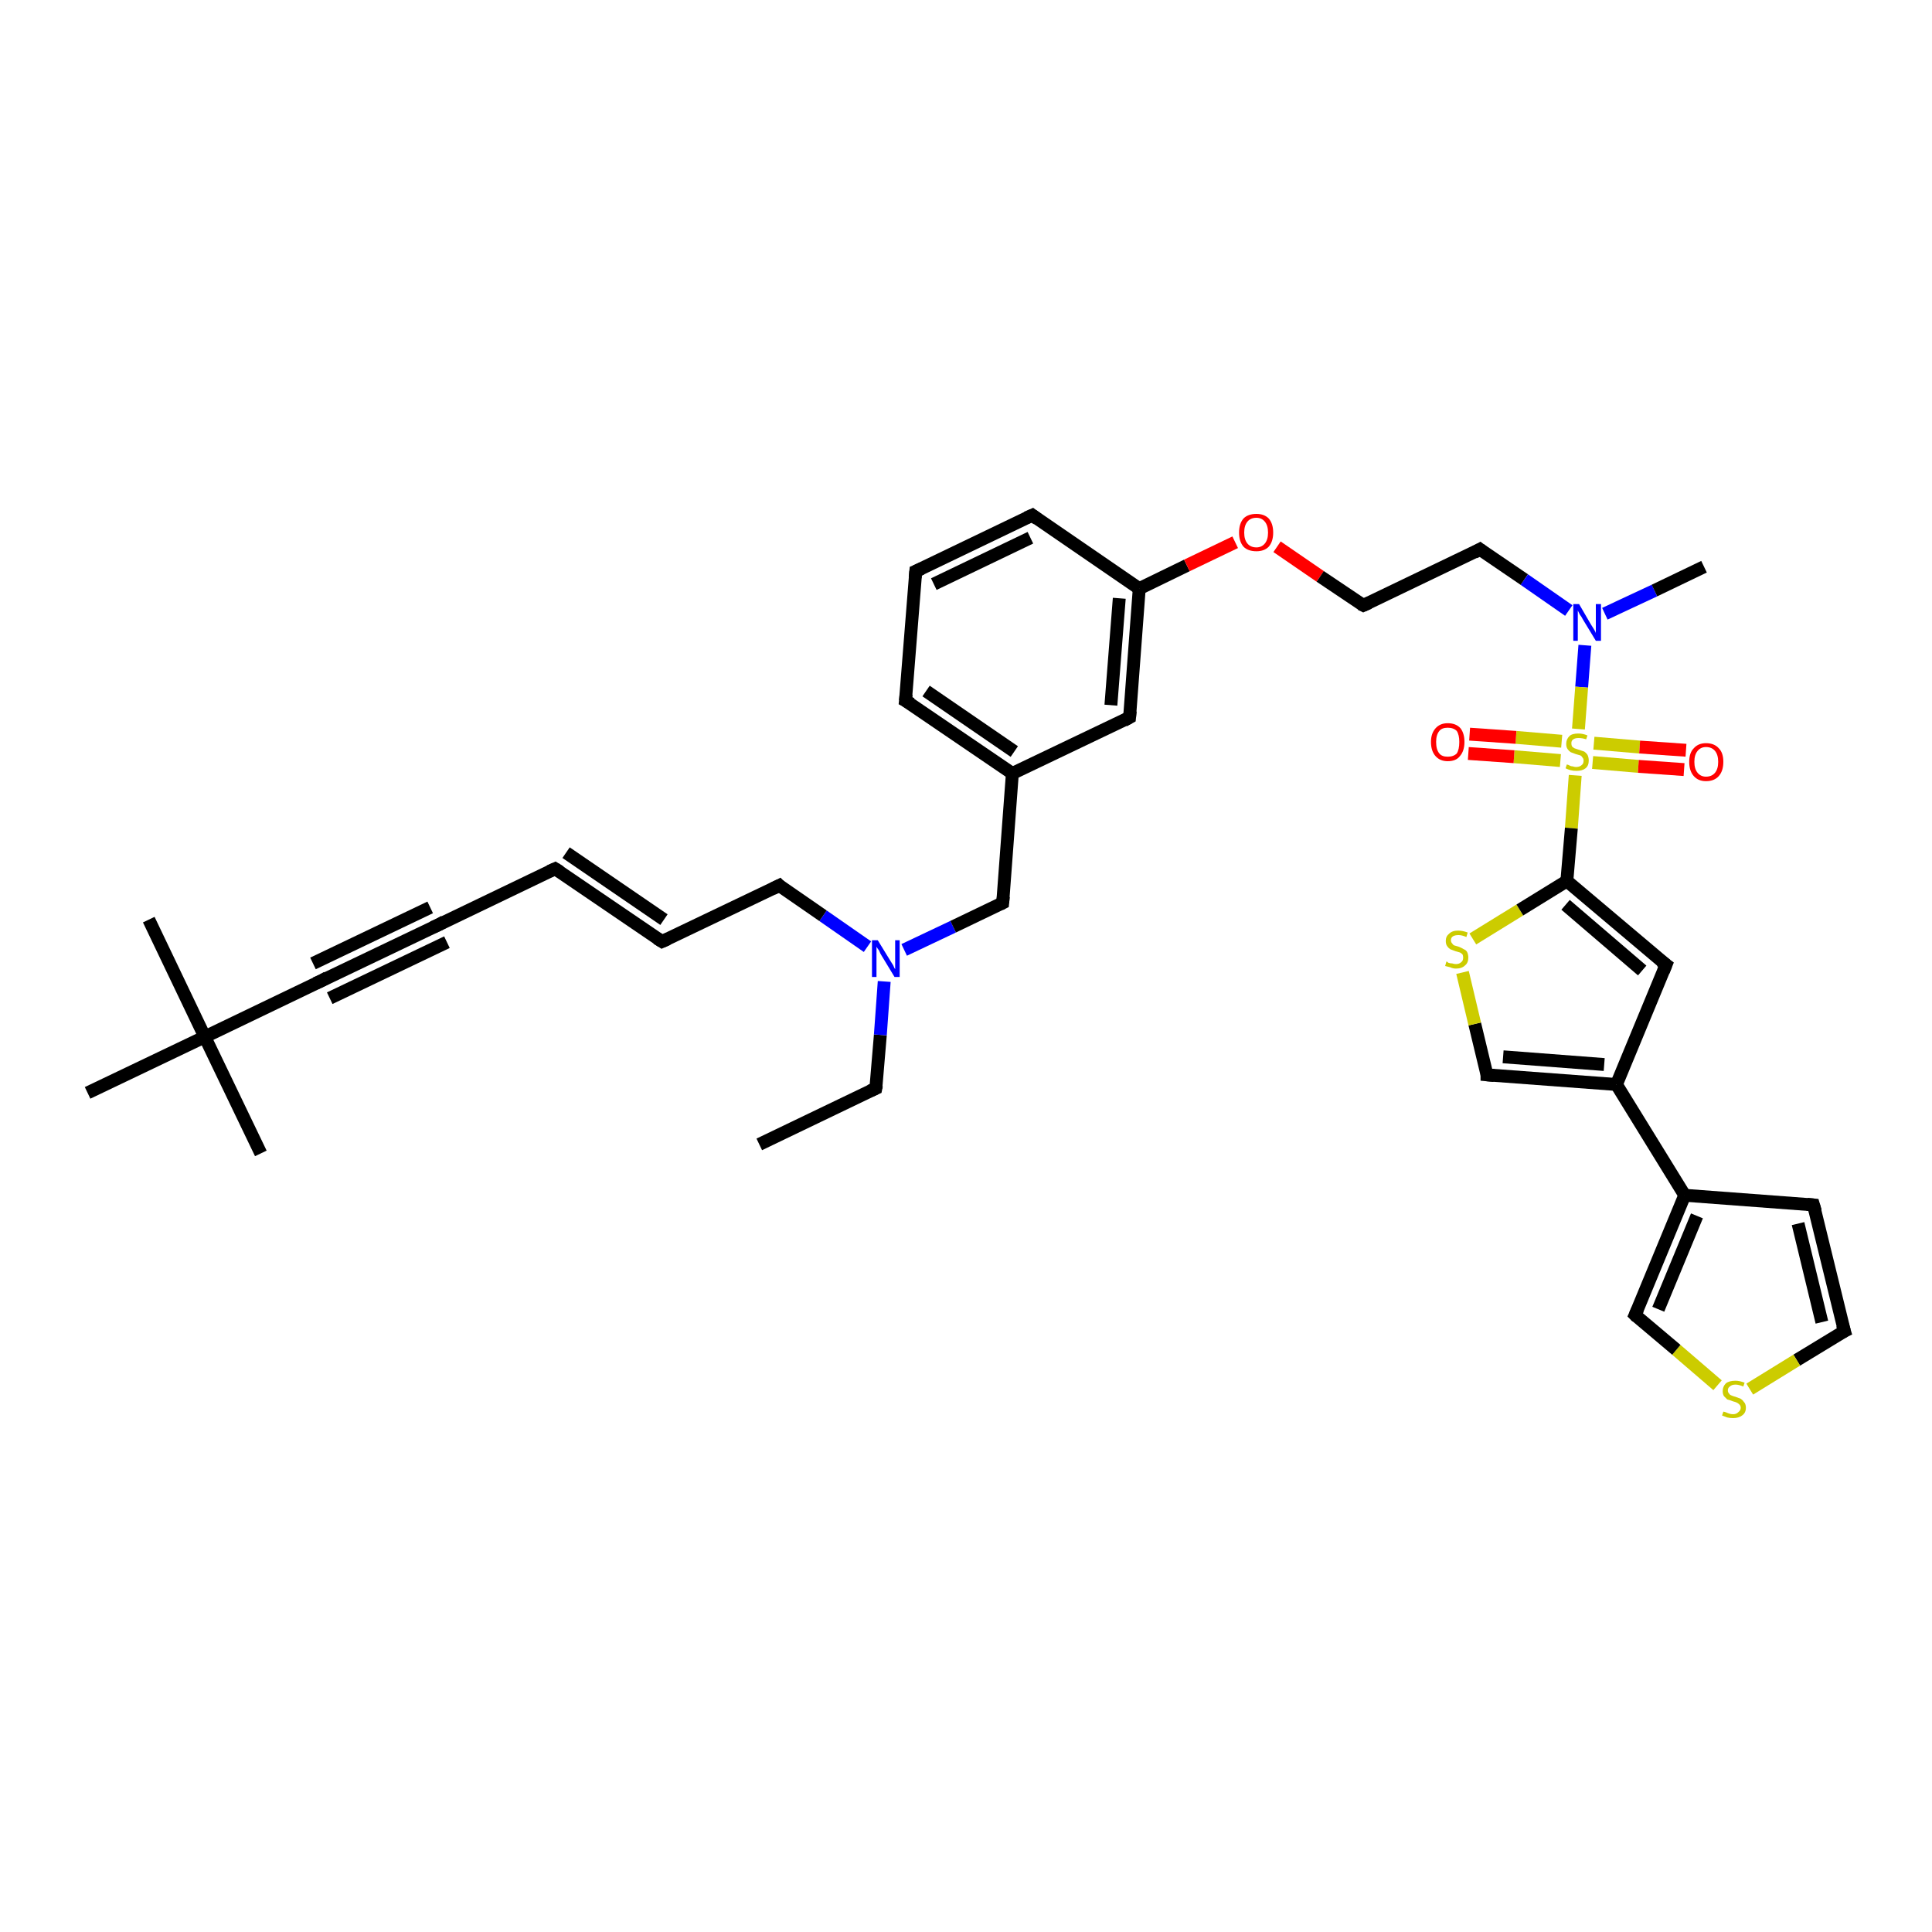 <?xml version='1.0' encoding='iso-8859-1'?>
<svg version='1.1' baseProfile='full'
              xmlns='http://www.w3.org/2000/svg'
                      xmlns:rdkit='http://www.rdkit.org/xml'
                      xmlns:xlink='http://www.w3.org/1999/xlink'
                  xml:space='preserve'
width='300px' height='300px' viewBox='0 0 300 300'>
<!-- END OF HEADER -->
<rect style='opacity:1.0;fill:#FFFFFF;stroke:none' width='300.0' height='300.0' x='0.0' y='0.0'> </rect>
<path class='bond-0 atom-0 atom-1' d='M 117.9,177.7 L 136.0,169.0' style='fill:none;fill-rule:evenodd;stroke:#000000;stroke-width:2.0px;stroke-linecap:butt;stroke-linejoin:miter;stroke-opacity:1' />
<path class='bond-1 atom-1 atom-2' d='M 136.0,169.0 L 136.7,160.7' style='fill:none;fill-rule:evenodd;stroke:#000000;stroke-width:2.0px;stroke-linecap:butt;stroke-linejoin:miter;stroke-opacity:1' />
<path class='bond-1 atom-1 atom-2' d='M 136.7,160.7 L 137.3,152.4' style='fill:none;fill-rule:evenodd;stroke:#0000FF;stroke-width:2.0px;stroke-linecap:butt;stroke-linejoin:miter;stroke-opacity:1' />
<path class='bond-2 atom-2 atom-3' d='M 134.7,147.0 L 127.8,142.2' style='fill:none;fill-rule:evenodd;stroke:#0000FF;stroke-width:2.0px;stroke-linecap:butt;stroke-linejoin:miter;stroke-opacity:1' />
<path class='bond-2 atom-2 atom-3' d='M 127.8,142.2 L 121.0,137.5' style='fill:none;fill-rule:evenodd;stroke:#000000;stroke-width:2.0px;stroke-linecap:butt;stroke-linejoin:miter;stroke-opacity:1' />
<path class='bond-3 atom-3 atom-4' d='M 121.0,137.5 L 102.8,146.2' style='fill:none;fill-rule:evenodd;stroke:#000000;stroke-width:2.0px;stroke-linecap:butt;stroke-linejoin:miter;stroke-opacity:1' />
<path class='bond-4 atom-4 atom-5' d='M 102.8,146.2 L 86.2,134.9' style='fill:none;fill-rule:evenodd;stroke:#000000;stroke-width:2.0px;stroke-linecap:butt;stroke-linejoin:miter;stroke-opacity:1' />
<path class='bond-4 atom-4 atom-5' d='M 103.1,142.8 L 87.9,132.4' style='fill:none;fill-rule:evenodd;stroke:#000000;stroke-width:2.0px;stroke-linecap:butt;stroke-linejoin:miter;stroke-opacity:1' />
<path class='bond-5 atom-5 atom-6' d='M 86.2,134.9 L 68.1,143.6' style='fill:none;fill-rule:evenodd;stroke:#000000;stroke-width:2.0px;stroke-linecap:butt;stroke-linejoin:miter;stroke-opacity:1' />
<path class='bond-6 atom-6 atom-7' d='M 68.1,143.6 L 49.9,152.3' style='fill:none;fill-rule:evenodd;stroke:#000000;stroke-width:2.0px;stroke-linecap:butt;stroke-linejoin:miter;stroke-opacity:1' />
<path class='bond-6 atom-6 atom-7' d='M 69.4,146.3 L 51.2,155.0' style='fill:none;fill-rule:evenodd;stroke:#000000;stroke-width:2.0px;stroke-linecap:butt;stroke-linejoin:miter;stroke-opacity:1' />
<path class='bond-6 atom-6 atom-7' d='M 66.8,140.9 L 48.6,149.6' style='fill:none;fill-rule:evenodd;stroke:#000000;stroke-width:2.0px;stroke-linecap:butt;stroke-linejoin:miter;stroke-opacity:1' />
<path class='bond-7 atom-7 atom-8' d='M 49.9,152.3 L 31.8,161.0' style='fill:none;fill-rule:evenodd;stroke:#000000;stroke-width:2.0px;stroke-linecap:butt;stroke-linejoin:miter;stroke-opacity:1' />
<path class='bond-8 atom-8 atom-9' d='M 31.8,161.0 L 23.1,142.8' style='fill:none;fill-rule:evenodd;stroke:#000000;stroke-width:2.0px;stroke-linecap:butt;stroke-linejoin:miter;stroke-opacity:1' />
<path class='bond-9 atom-8 atom-10' d='M 31.8,161.0 L 40.5,179.1' style='fill:none;fill-rule:evenodd;stroke:#000000;stroke-width:2.0px;stroke-linecap:butt;stroke-linejoin:miter;stroke-opacity:1' />
<path class='bond-10 atom-8 atom-11' d='M 31.8,161.0 L 13.6,169.7' style='fill:none;fill-rule:evenodd;stroke:#000000;stroke-width:2.0px;stroke-linecap:butt;stroke-linejoin:miter;stroke-opacity:1' />
<path class='bond-11 atom-2 atom-12' d='M 140.4,147.5 L 148.0,143.9' style='fill:none;fill-rule:evenodd;stroke:#0000FF;stroke-width:2.0px;stroke-linecap:butt;stroke-linejoin:miter;stroke-opacity:1' />
<path class='bond-11 atom-2 atom-12' d='M 148.0,143.9 L 155.7,140.2' style='fill:none;fill-rule:evenodd;stroke:#000000;stroke-width:2.0px;stroke-linecap:butt;stroke-linejoin:miter;stroke-opacity:1' />
<path class='bond-12 atom-12 atom-13' d='M 155.7,140.2 L 157.2,120.1' style='fill:none;fill-rule:evenodd;stroke:#000000;stroke-width:2.0px;stroke-linecap:butt;stroke-linejoin:miter;stroke-opacity:1' />
<path class='bond-13 atom-13 atom-14' d='M 157.2,120.1 L 140.6,108.8' style='fill:none;fill-rule:evenodd;stroke:#000000;stroke-width:2.0px;stroke-linecap:butt;stroke-linejoin:miter;stroke-opacity:1' />
<path class='bond-13 atom-13 atom-14' d='M 157.5,116.7 L 143.8,107.3' style='fill:none;fill-rule:evenodd;stroke:#000000;stroke-width:2.0px;stroke-linecap:butt;stroke-linejoin:miter;stroke-opacity:1' />
<path class='bond-14 atom-14 atom-15' d='M 140.6,108.8 L 142.2,88.7' style='fill:none;fill-rule:evenodd;stroke:#000000;stroke-width:2.0px;stroke-linecap:butt;stroke-linejoin:miter;stroke-opacity:1' />
<path class='bond-15 atom-15 atom-16' d='M 142.2,88.7 L 160.3,80.0' style='fill:none;fill-rule:evenodd;stroke:#000000;stroke-width:2.0px;stroke-linecap:butt;stroke-linejoin:miter;stroke-opacity:1' />
<path class='bond-15 atom-15 atom-16' d='M 145.0,90.7 L 160.0,83.5' style='fill:none;fill-rule:evenodd;stroke:#000000;stroke-width:2.0px;stroke-linecap:butt;stroke-linejoin:miter;stroke-opacity:1' />
<path class='bond-16 atom-16 atom-17' d='M 160.3,80.0 L 176.9,91.4' style='fill:none;fill-rule:evenodd;stroke:#000000;stroke-width:2.0px;stroke-linecap:butt;stroke-linejoin:miter;stroke-opacity:1' />
<path class='bond-17 atom-17 atom-18' d='M 176.9,91.4 L 184.3,87.8' style='fill:none;fill-rule:evenodd;stroke:#000000;stroke-width:2.0px;stroke-linecap:butt;stroke-linejoin:miter;stroke-opacity:1' />
<path class='bond-17 atom-17 atom-18' d='M 184.3,87.8 L 191.8,84.2' style='fill:none;fill-rule:evenodd;stroke:#FF0000;stroke-width:2.0px;stroke-linecap:butt;stroke-linejoin:miter;stroke-opacity:1' />
<path class='bond-18 atom-18 atom-19' d='M 198.3,84.9 L 205.0,89.5' style='fill:none;fill-rule:evenodd;stroke:#FF0000;stroke-width:2.0px;stroke-linecap:butt;stroke-linejoin:miter;stroke-opacity:1' />
<path class='bond-18 atom-18 atom-19' d='M 205.0,89.5 L 211.7,94.0' style='fill:none;fill-rule:evenodd;stroke:#000000;stroke-width:2.0px;stroke-linecap:butt;stroke-linejoin:miter;stroke-opacity:1' />
<path class='bond-19 atom-19 atom-20' d='M 211.7,94.0 L 229.8,85.3' style='fill:none;fill-rule:evenodd;stroke:#000000;stroke-width:2.0px;stroke-linecap:butt;stroke-linejoin:miter;stroke-opacity:1' />
<path class='bond-20 atom-20 atom-21' d='M 229.8,85.3 L 236.7,90.0' style='fill:none;fill-rule:evenodd;stroke:#000000;stroke-width:2.0px;stroke-linecap:butt;stroke-linejoin:miter;stroke-opacity:1' />
<path class='bond-20 atom-20 atom-21' d='M 236.7,90.0 L 243.6,94.8' style='fill:none;fill-rule:evenodd;stroke:#0000FF;stroke-width:2.0px;stroke-linecap:butt;stroke-linejoin:miter;stroke-opacity:1' />
<path class='bond-21 atom-21 atom-22' d='M 249.2,95.3 L 256.9,91.7' style='fill:none;fill-rule:evenodd;stroke:#0000FF;stroke-width:2.0px;stroke-linecap:butt;stroke-linejoin:miter;stroke-opacity:1' />
<path class='bond-21 atom-21 atom-22' d='M 256.9,91.7 L 264.6,88.0' style='fill:none;fill-rule:evenodd;stroke:#000000;stroke-width:2.0px;stroke-linecap:butt;stroke-linejoin:miter;stroke-opacity:1' />
<path class='bond-22 atom-21 atom-23' d='M 246.1,100.2 L 245.6,106.7' style='fill:none;fill-rule:evenodd;stroke:#0000FF;stroke-width:2.0px;stroke-linecap:butt;stroke-linejoin:miter;stroke-opacity:1' />
<path class='bond-22 atom-21 atom-23' d='M 245.6,106.7 L 245.1,113.2' style='fill:none;fill-rule:evenodd;stroke:#CCCC00;stroke-width:2.0px;stroke-linecap:butt;stroke-linejoin:miter;stroke-opacity:1' />
<path class='bond-23 atom-23 atom-24' d='M 242.5,115.1 L 235.4,114.5' style='fill:none;fill-rule:evenodd;stroke:#CCCC00;stroke-width:2.0px;stroke-linecap:butt;stroke-linejoin:miter;stroke-opacity:1' />
<path class='bond-23 atom-23 atom-24' d='M 235.4,114.5 L 228.2,114.0' style='fill:none;fill-rule:evenodd;stroke:#FF0000;stroke-width:2.0px;stroke-linecap:butt;stroke-linejoin:miter;stroke-opacity:1' />
<path class='bond-23 atom-23 atom-24' d='M 242.3,118.1 L 235.1,117.5' style='fill:none;fill-rule:evenodd;stroke:#CCCC00;stroke-width:2.0px;stroke-linecap:butt;stroke-linejoin:miter;stroke-opacity:1' />
<path class='bond-23 atom-23 atom-24' d='M 235.1,117.5 L 228.0,117.0' style='fill:none;fill-rule:evenodd;stroke:#FF0000;stroke-width:2.0px;stroke-linecap:butt;stroke-linejoin:miter;stroke-opacity:1' />
<path class='bond-24 atom-23 atom-25' d='M 247.3,118.4 L 254.4,119.0' style='fill:none;fill-rule:evenodd;stroke:#CCCC00;stroke-width:2.0px;stroke-linecap:butt;stroke-linejoin:miter;stroke-opacity:1' />
<path class='bond-24 atom-23 atom-25' d='M 254.4,119.0 L 261.5,119.5' style='fill:none;fill-rule:evenodd;stroke:#FF0000;stroke-width:2.0px;stroke-linecap:butt;stroke-linejoin:miter;stroke-opacity:1' />
<path class='bond-24 atom-23 atom-25' d='M 247.5,115.4 L 254.6,116.0' style='fill:none;fill-rule:evenodd;stroke:#CCCC00;stroke-width:2.0px;stroke-linecap:butt;stroke-linejoin:miter;stroke-opacity:1' />
<path class='bond-24 atom-23 atom-25' d='M 254.6,116.0 L 261.8,116.5' style='fill:none;fill-rule:evenodd;stroke:#FF0000;stroke-width:2.0px;stroke-linecap:butt;stroke-linejoin:miter;stroke-opacity:1' />
<path class='bond-25 atom-23 atom-26' d='M 244.6,120.4 L 244.0,128.6' style='fill:none;fill-rule:evenodd;stroke:#CCCC00;stroke-width:2.0px;stroke-linecap:butt;stroke-linejoin:miter;stroke-opacity:1' />
<path class='bond-25 atom-23 atom-26' d='M 244.0,128.6 L 243.3,136.8' style='fill:none;fill-rule:evenodd;stroke:#000000;stroke-width:2.0px;stroke-linecap:butt;stroke-linejoin:miter;stroke-opacity:1' />
<path class='bond-26 atom-26 atom-27' d='M 243.3,136.8 L 258.7,149.8' style='fill:none;fill-rule:evenodd;stroke:#000000;stroke-width:2.0px;stroke-linecap:butt;stroke-linejoin:miter;stroke-opacity:1' />
<path class='bond-26 atom-26 atom-27' d='M 243.1,140.5 L 255.0,150.7' style='fill:none;fill-rule:evenodd;stroke:#000000;stroke-width:2.0px;stroke-linecap:butt;stroke-linejoin:miter;stroke-opacity:1' />
<path class='bond-27 atom-27 atom-28' d='M 258.7,149.8 L 251.0,168.4' style='fill:none;fill-rule:evenodd;stroke:#000000;stroke-width:2.0px;stroke-linecap:butt;stroke-linejoin:miter;stroke-opacity:1' />
<path class='bond-28 atom-28 atom-29' d='M 251.0,168.4 L 230.9,166.9' style='fill:none;fill-rule:evenodd;stroke:#000000;stroke-width:2.0px;stroke-linecap:butt;stroke-linejoin:miter;stroke-opacity:1' />
<path class='bond-28 atom-28 atom-29' d='M 249.1,165.3 L 233.4,164.1' style='fill:none;fill-rule:evenodd;stroke:#000000;stroke-width:2.0px;stroke-linecap:butt;stroke-linejoin:miter;stroke-opacity:1' />
<path class='bond-29 atom-29 atom-30' d='M 230.9,166.9 L 229.0,159.0' style='fill:none;fill-rule:evenodd;stroke:#000000;stroke-width:2.0px;stroke-linecap:butt;stroke-linejoin:miter;stroke-opacity:1' />
<path class='bond-29 atom-29 atom-30' d='M 229.0,159.0 L 227.1,151.0' style='fill:none;fill-rule:evenodd;stroke:#CCCC00;stroke-width:2.0px;stroke-linecap:butt;stroke-linejoin:miter;stroke-opacity:1' />
<path class='bond-30 atom-28 atom-31' d='M 251.0,168.4 L 261.6,185.6' style='fill:none;fill-rule:evenodd;stroke:#000000;stroke-width:2.0px;stroke-linecap:butt;stroke-linejoin:miter;stroke-opacity:1' />
<path class='bond-31 atom-31 atom-32' d='M 261.6,185.6 L 281.6,187.1' style='fill:none;fill-rule:evenodd;stroke:#000000;stroke-width:2.0px;stroke-linecap:butt;stroke-linejoin:miter;stroke-opacity:1' />
<path class='bond-32 atom-32 atom-33' d='M 281.6,187.1 L 286.4,206.7' style='fill:none;fill-rule:evenodd;stroke:#000000;stroke-width:2.0px;stroke-linecap:butt;stroke-linejoin:miter;stroke-opacity:1' />
<path class='bond-32 atom-32 atom-33' d='M 279.2,190.0 L 282.9,205.3' style='fill:none;fill-rule:evenodd;stroke:#000000;stroke-width:2.0px;stroke-linecap:butt;stroke-linejoin:miter;stroke-opacity:1' />
<path class='bond-33 atom-33 atom-34' d='M 286.4,206.7 L 279.0,211.2' style='fill:none;fill-rule:evenodd;stroke:#000000;stroke-width:2.0px;stroke-linecap:butt;stroke-linejoin:miter;stroke-opacity:1' />
<path class='bond-33 atom-33 atom-34' d='M 279.0,211.2 L 271.7,215.7' style='fill:none;fill-rule:evenodd;stroke:#CCCC00;stroke-width:2.0px;stroke-linecap:butt;stroke-linejoin:miter;stroke-opacity:1' />
<path class='bond-34 atom-34 atom-35' d='M 266.7,215.1 L 260.3,209.6' style='fill:none;fill-rule:evenodd;stroke:#CCCC00;stroke-width:2.0px;stroke-linecap:butt;stroke-linejoin:miter;stroke-opacity:1' />
<path class='bond-34 atom-34 atom-35' d='M 260.3,209.6 L 253.9,204.2' style='fill:none;fill-rule:evenodd;stroke:#000000;stroke-width:2.0px;stroke-linecap:butt;stroke-linejoin:miter;stroke-opacity:1' />
<path class='bond-35 atom-17 atom-36' d='M 176.9,91.4 L 175.4,111.4' style='fill:none;fill-rule:evenodd;stroke:#000000;stroke-width:2.0px;stroke-linecap:butt;stroke-linejoin:miter;stroke-opacity:1' />
<path class='bond-35 atom-17 atom-36' d='M 173.8,92.9 L 172.5,109.5' style='fill:none;fill-rule:evenodd;stroke:#000000;stroke-width:2.0px;stroke-linecap:butt;stroke-linejoin:miter;stroke-opacity:1' />
<path class='bond-36 atom-36 atom-13' d='M 175.4,111.4 L 157.2,120.1' style='fill:none;fill-rule:evenodd;stroke:#000000;stroke-width:2.0px;stroke-linecap:butt;stroke-linejoin:miter;stroke-opacity:1' />
<path class='bond-37 atom-30 atom-26' d='M 228.7,145.8 L 236.0,141.3' style='fill:none;fill-rule:evenodd;stroke:#CCCC00;stroke-width:2.0px;stroke-linecap:butt;stroke-linejoin:miter;stroke-opacity:1' />
<path class='bond-37 atom-30 atom-26' d='M 236.0,141.3 L 243.3,136.8' style='fill:none;fill-rule:evenodd;stroke:#000000;stroke-width:2.0px;stroke-linecap:butt;stroke-linejoin:miter;stroke-opacity:1' />
<path class='bond-38 atom-35 atom-31' d='M 253.9,204.2 L 261.6,185.6' style='fill:none;fill-rule:evenodd;stroke:#000000;stroke-width:2.0px;stroke-linecap:butt;stroke-linejoin:miter;stroke-opacity:1' />
<path class='bond-38 atom-35 atom-31' d='M 257.5,203.3 L 263.5,188.8' style='fill:none;fill-rule:evenodd;stroke:#000000;stroke-width:2.0px;stroke-linecap:butt;stroke-linejoin:miter;stroke-opacity:1' />
<path d='M 135.1,169.4 L 136.0,169.0 L 136.1,168.5' style='fill:none;stroke:#000000;stroke-width:2.0px;stroke-linecap:butt;stroke-linejoin:miter;stroke-opacity:1;' />
<path d='M 121.3,137.8 L 121.0,137.5 L 120.0,138.0' style='fill:none;stroke:#000000;stroke-width:2.0px;stroke-linecap:butt;stroke-linejoin:miter;stroke-opacity:1;' />
<path d='M 103.7,145.8 L 102.8,146.2 L 102.0,145.7' style='fill:none;stroke:#000000;stroke-width:2.0px;stroke-linecap:butt;stroke-linejoin:miter;stroke-opacity:1;' />
<path d='M 87.0,135.4 L 86.2,134.9 L 85.3,135.3' style='fill:none;stroke:#000000;stroke-width:2.0px;stroke-linecap:butt;stroke-linejoin:miter;stroke-opacity:1;' />
<path d='M 69.0,143.1 L 68.1,143.6 L 67.2,144.0' style='fill:none;stroke:#000000;stroke-width:2.0px;stroke-linecap:butt;stroke-linejoin:miter;stroke-opacity:1;' />
<path d='M 50.8,151.8 L 49.9,152.3 L 49.0,152.7' style='fill:none;stroke:#000000;stroke-width:2.0px;stroke-linecap:butt;stroke-linejoin:miter;stroke-opacity:1;' />
<path d='M 155.3,140.4 L 155.7,140.2 L 155.8,139.2' style='fill:none;stroke:#000000;stroke-width:2.0px;stroke-linecap:butt;stroke-linejoin:miter;stroke-opacity:1;' />
<path d='M 141.5,109.3 L 140.6,108.8 L 140.7,107.8' style='fill:none;stroke:#000000;stroke-width:2.0px;stroke-linecap:butt;stroke-linejoin:miter;stroke-opacity:1;' />
<path d='M 142.1,89.7 L 142.2,88.7 L 143.1,88.3' style='fill:none;stroke:#000000;stroke-width:2.0px;stroke-linecap:butt;stroke-linejoin:miter;stroke-opacity:1;' />
<path d='M 159.4,80.4 L 160.3,80.0 L 161.1,80.6' style='fill:none;stroke:#000000;stroke-width:2.0px;stroke-linecap:butt;stroke-linejoin:miter;stroke-opacity:1;' />
<path d='M 211.3,93.8 L 211.7,94.0 L 212.6,93.6' style='fill:none;stroke:#000000;stroke-width:2.0px;stroke-linecap:butt;stroke-linejoin:miter;stroke-opacity:1;' />
<path d='M 228.9,85.8 L 229.8,85.3 L 230.2,85.6' style='fill:none;stroke:#000000;stroke-width:2.0px;stroke-linecap:butt;stroke-linejoin:miter;stroke-opacity:1;' />
<path d='M 257.9,149.2 L 258.7,149.8 L 258.3,150.8' style='fill:none;stroke:#000000;stroke-width:2.0px;stroke-linecap:butt;stroke-linejoin:miter;stroke-opacity:1;' />
<path d='M 232.0,167.0 L 230.9,166.9 L 230.9,166.5' style='fill:none;stroke:#000000;stroke-width:2.0px;stroke-linecap:butt;stroke-linejoin:miter;stroke-opacity:1;' />
<path d='M 280.6,187.0 L 281.6,187.1 L 281.9,188.1' style='fill:none;stroke:#000000;stroke-width:2.0px;stroke-linecap:butt;stroke-linejoin:miter;stroke-opacity:1;' />
<path d='M 286.1,205.7 L 286.4,206.7 L 286.0,206.9' style='fill:none;stroke:#000000;stroke-width:2.0px;stroke-linecap:butt;stroke-linejoin:miter;stroke-opacity:1;' />
<path d='M 254.2,204.5 L 253.9,204.2 L 254.3,203.3' style='fill:none;stroke:#000000;stroke-width:2.0px;stroke-linecap:butt;stroke-linejoin:miter;stroke-opacity:1;' />
<path d='M 175.5,110.4 L 175.4,111.4 L 174.5,111.9' style='fill:none;stroke:#000000;stroke-width:2.0px;stroke-linecap:butt;stroke-linejoin:miter;stroke-opacity:1;' />
<path class='atom-2' d='M 136.3 146.0
L 138.2 149.1
Q 138.4 149.4, 138.7 149.9
Q 138.9 150.4, 139.0 150.5
L 139.0 146.0
L 139.7 146.0
L 139.7 151.7
L 138.9 151.7
L 136.9 148.4
Q 136.7 148.1, 136.5 147.6
Q 136.2 147.2, 136.1 147.0
L 136.1 151.7
L 135.4 151.7
L 135.4 146.0
L 136.3 146.0
' fill='#0000FF'/>
<path class='atom-18' d='M 192.4 82.7
Q 192.4 81.3, 193.1 80.5
Q 193.8 79.8, 195.1 79.8
Q 196.3 79.8, 197.0 80.5
Q 197.7 81.3, 197.7 82.7
Q 197.7 84.1, 197.0 84.9
Q 196.3 85.6, 195.1 85.6
Q 193.8 85.6, 193.1 84.9
Q 192.4 84.1, 192.4 82.7
M 195.1 85.0
Q 195.9 85.0, 196.4 84.4
Q 196.9 83.8, 196.9 82.7
Q 196.9 81.6, 196.4 81.0
Q 195.9 80.4, 195.1 80.4
Q 194.2 80.4, 193.7 81.0
Q 193.2 81.6, 193.2 82.7
Q 193.2 83.8, 193.7 84.4
Q 194.2 85.0, 195.1 85.0
' fill='#FF0000'/>
<path class='atom-21' d='M 245.2 93.8
L 247.0 96.9
Q 247.2 97.2, 247.5 97.7
Q 247.8 98.2, 247.8 98.3
L 247.8 93.8
L 248.6 93.8
L 248.6 99.5
L 247.8 99.5
L 245.8 96.2
Q 245.6 95.8, 245.3 95.4
Q 245.1 95.0, 245.0 94.8
L 245.0 99.5
L 244.3 99.5
L 244.3 93.8
L 245.2 93.8
' fill='#0000FF'/>
<path class='atom-23' d='M 243.3 118.7
Q 243.3 118.7, 243.6 118.8
Q 243.9 119.0, 244.2 119.0
Q 244.5 119.1, 244.7 119.1
Q 245.3 119.1, 245.6 118.8
Q 245.9 118.6, 245.9 118.1
Q 245.9 117.8, 245.7 117.6
Q 245.6 117.4, 245.4 117.3
Q 245.1 117.2, 244.7 117.1
Q 244.2 116.9, 243.9 116.8
Q 243.6 116.6, 243.4 116.3
Q 243.2 116.0, 243.2 115.5
Q 243.2 114.8, 243.7 114.3
Q 244.1 113.9, 245.1 113.9
Q 245.8 113.9, 246.5 114.2
L 246.3 114.8
Q 245.7 114.6, 245.1 114.6
Q 244.6 114.6, 244.3 114.8
Q 244.0 115.0, 244.0 115.4
Q 244.0 115.7, 244.1 115.9
Q 244.3 116.1, 244.5 116.2
Q 244.8 116.3, 245.1 116.4
Q 245.7 116.6, 246.0 116.7
Q 246.3 116.9, 246.5 117.2
Q 246.7 117.6, 246.7 118.1
Q 246.7 118.9, 246.2 119.3
Q 245.7 119.7, 244.8 119.7
Q 244.3 119.7, 243.9 119.6
Q 243.5 119.5, 243.1 119.3
L 243.3 118.7
' fill='#CCCC00'/>
<path class='atom-24' d='M 222.2 115.2
Q 222.2 113.9, 222.9 113.1
Q 223.6 112.3, 224.8 112.3
Q 226.1 112.3, 226.8 113.1
Q 227.4 113.9, 227.4 115.2
Q 227.4 116.6, 226.7 117.4
Q 226.1 118.2, 224.8 118.2
Q 223.6 118.2, 222.9 117.4
Q 222.2 116.6, 222.2 115.2
M 224.8 117.5
Q 225.7 117.5, 226.2 117.0
Q 226.6 116.4, 226.6 115.2
Q 226.6 114.1, 226.2 113.5
Q 225.7 113.0, 224.8 113.0
Q 223.9 113.0, 223.5 113.5
Q 223.0 114.1, 223.0 115.2
Q 223.0 116.4, 223.5 117.0
Q 223.9 117.5, 224.8 117.5
' fill='#FF0000'/>
<path class='atom-25' d='M 262.3 118.3
Q 262.3 116.9, 263.0 116.2
Q 263.7 115.4, 264.9 115.4
Q 266.2 115.4, 266.9 116.2
Q 267.6 116.9, 267.6 118.3
Q 267.6 119.7, 266.9 120.5
Q 266.2 121.3, 264.9 121.3
Q 263.7 121.3, 263.0 120.5
Q 262.3 119.7, 262.3 118.3
M 264.9 120.6
Q 265.8 120.6, 266.3 120.0
Q 266.8 119.4, 266.8 118.3
Q 266.8 117.2, 266.3 116.6
Q 265.8 116.0, 264.9 116.0
Q 264.1 116.0, 263.6 116.6
Q 263.1 117.2, 263.1 118.3
Q 263.1 119.4, 263.6 120.0
Q 264.1 120.6, 264.9 120.6
' fill='#FF0000'/>
<path class='atom-30' d='M 224.6 149.3
Q 224.7 149.3, 224.9 149.5
Q 225.2 149.6, 225.5 149.6
Q 225.8 149.7, 226.1 149.7
Q 226.6 149.7, 226.9 149.4
Q 227.2 149.2, 227.2 148.7
Q 227.2 148.4, 227.1 148.2
Q 226.9 148.0, 226.7 147.9
Q 226.4 147.8, 226.0 147.7
Q 225.5 147.5, 225.2 147.4
Q 224.9 147.2, 224.7 146.9
Q 224.5 146.6, 224.5 146.1
Q 224.5 145.4, 225.0 145.0
Q 225.5 144.5, 226.4 144.5
Q 227.1 144.5, 227.9 144.8
L 227.7 145.5
Q 227.0 145.2, 226.5 145.2
Q 225.9 145.2, 225.6 145.4
Q 225.3 145.6, 225.3 146.0
Q 225.3 146.3, 225.5 146.5
Q 225.6 146.7, 225.8 146.8
Q 226.1 146.9, 226.5 147.0
Q 227.0 147.2, 227.3 147.4
Q 227.6 147.5, 227.8 147.8
Q 228.0 148.2, 228.0 148.7
Q 228.0 149.5, 227.5 149.9
Q 227.0 150.4, 226.1 150.4
Q 225.6 150.4, 225.2 150.2
Q 224.8 150.1, 224.4 150.0
L 224.6 149.3
' fill='#CCCC00'/>
<path class='atom-34' d='M 267.6 219.2
Q 267.7 219.2, 268.0 219.3
Q 268.2 219.4, 268.5 219.5
Q 268.8 219.6, 269.1 219.6
Q 269.6 219.6, 269.9 219.3
Q 270.3 219.0, 270.3 218.6
Q 270.3 218.3, 270.1 218.1
Q 269.9 217.9, 269.7 217.8
Q 269.5 217.7, 269.1 217.6
Q 268.6 217.4, 268.2 217.3
Q 268.0 217.1, 267.7 216.8
Q 267.5 216.5, 267.5 216.0
Q 267.5 215.3, 268.0 214.8
Q 268.5 214.4, 269.5 214.4
Q 270.1 214.4, 270.9 214.7
L 270.7 215.3
Q 270.0 215.0, 269.5 215.0
Q 268.9 215.0, 268.6 215.3
Q 268.3 215.5, 268.3 215.9
Q 268.3 216.2, 268.5 216.4
Q 268.6 216.6, 268.9 216.7
Q 269.1 216.8, 269.5 216.9
Q 270.0 217.1, 270.3 217.2
Q 270.6 217.4, 270.8 217.7
Q 271.1 218.0, 271.1 218.6
Q 271.1 219.4, 270.5 219.8
Q 270.0 220.2, 269.1 220.2
Q 268.6 220.2, 268.2 220.1
Q 267.9 220.0, 267.4 219.8
L 267.6 219.2
' fill='#CCCC00'/>
</svg>
